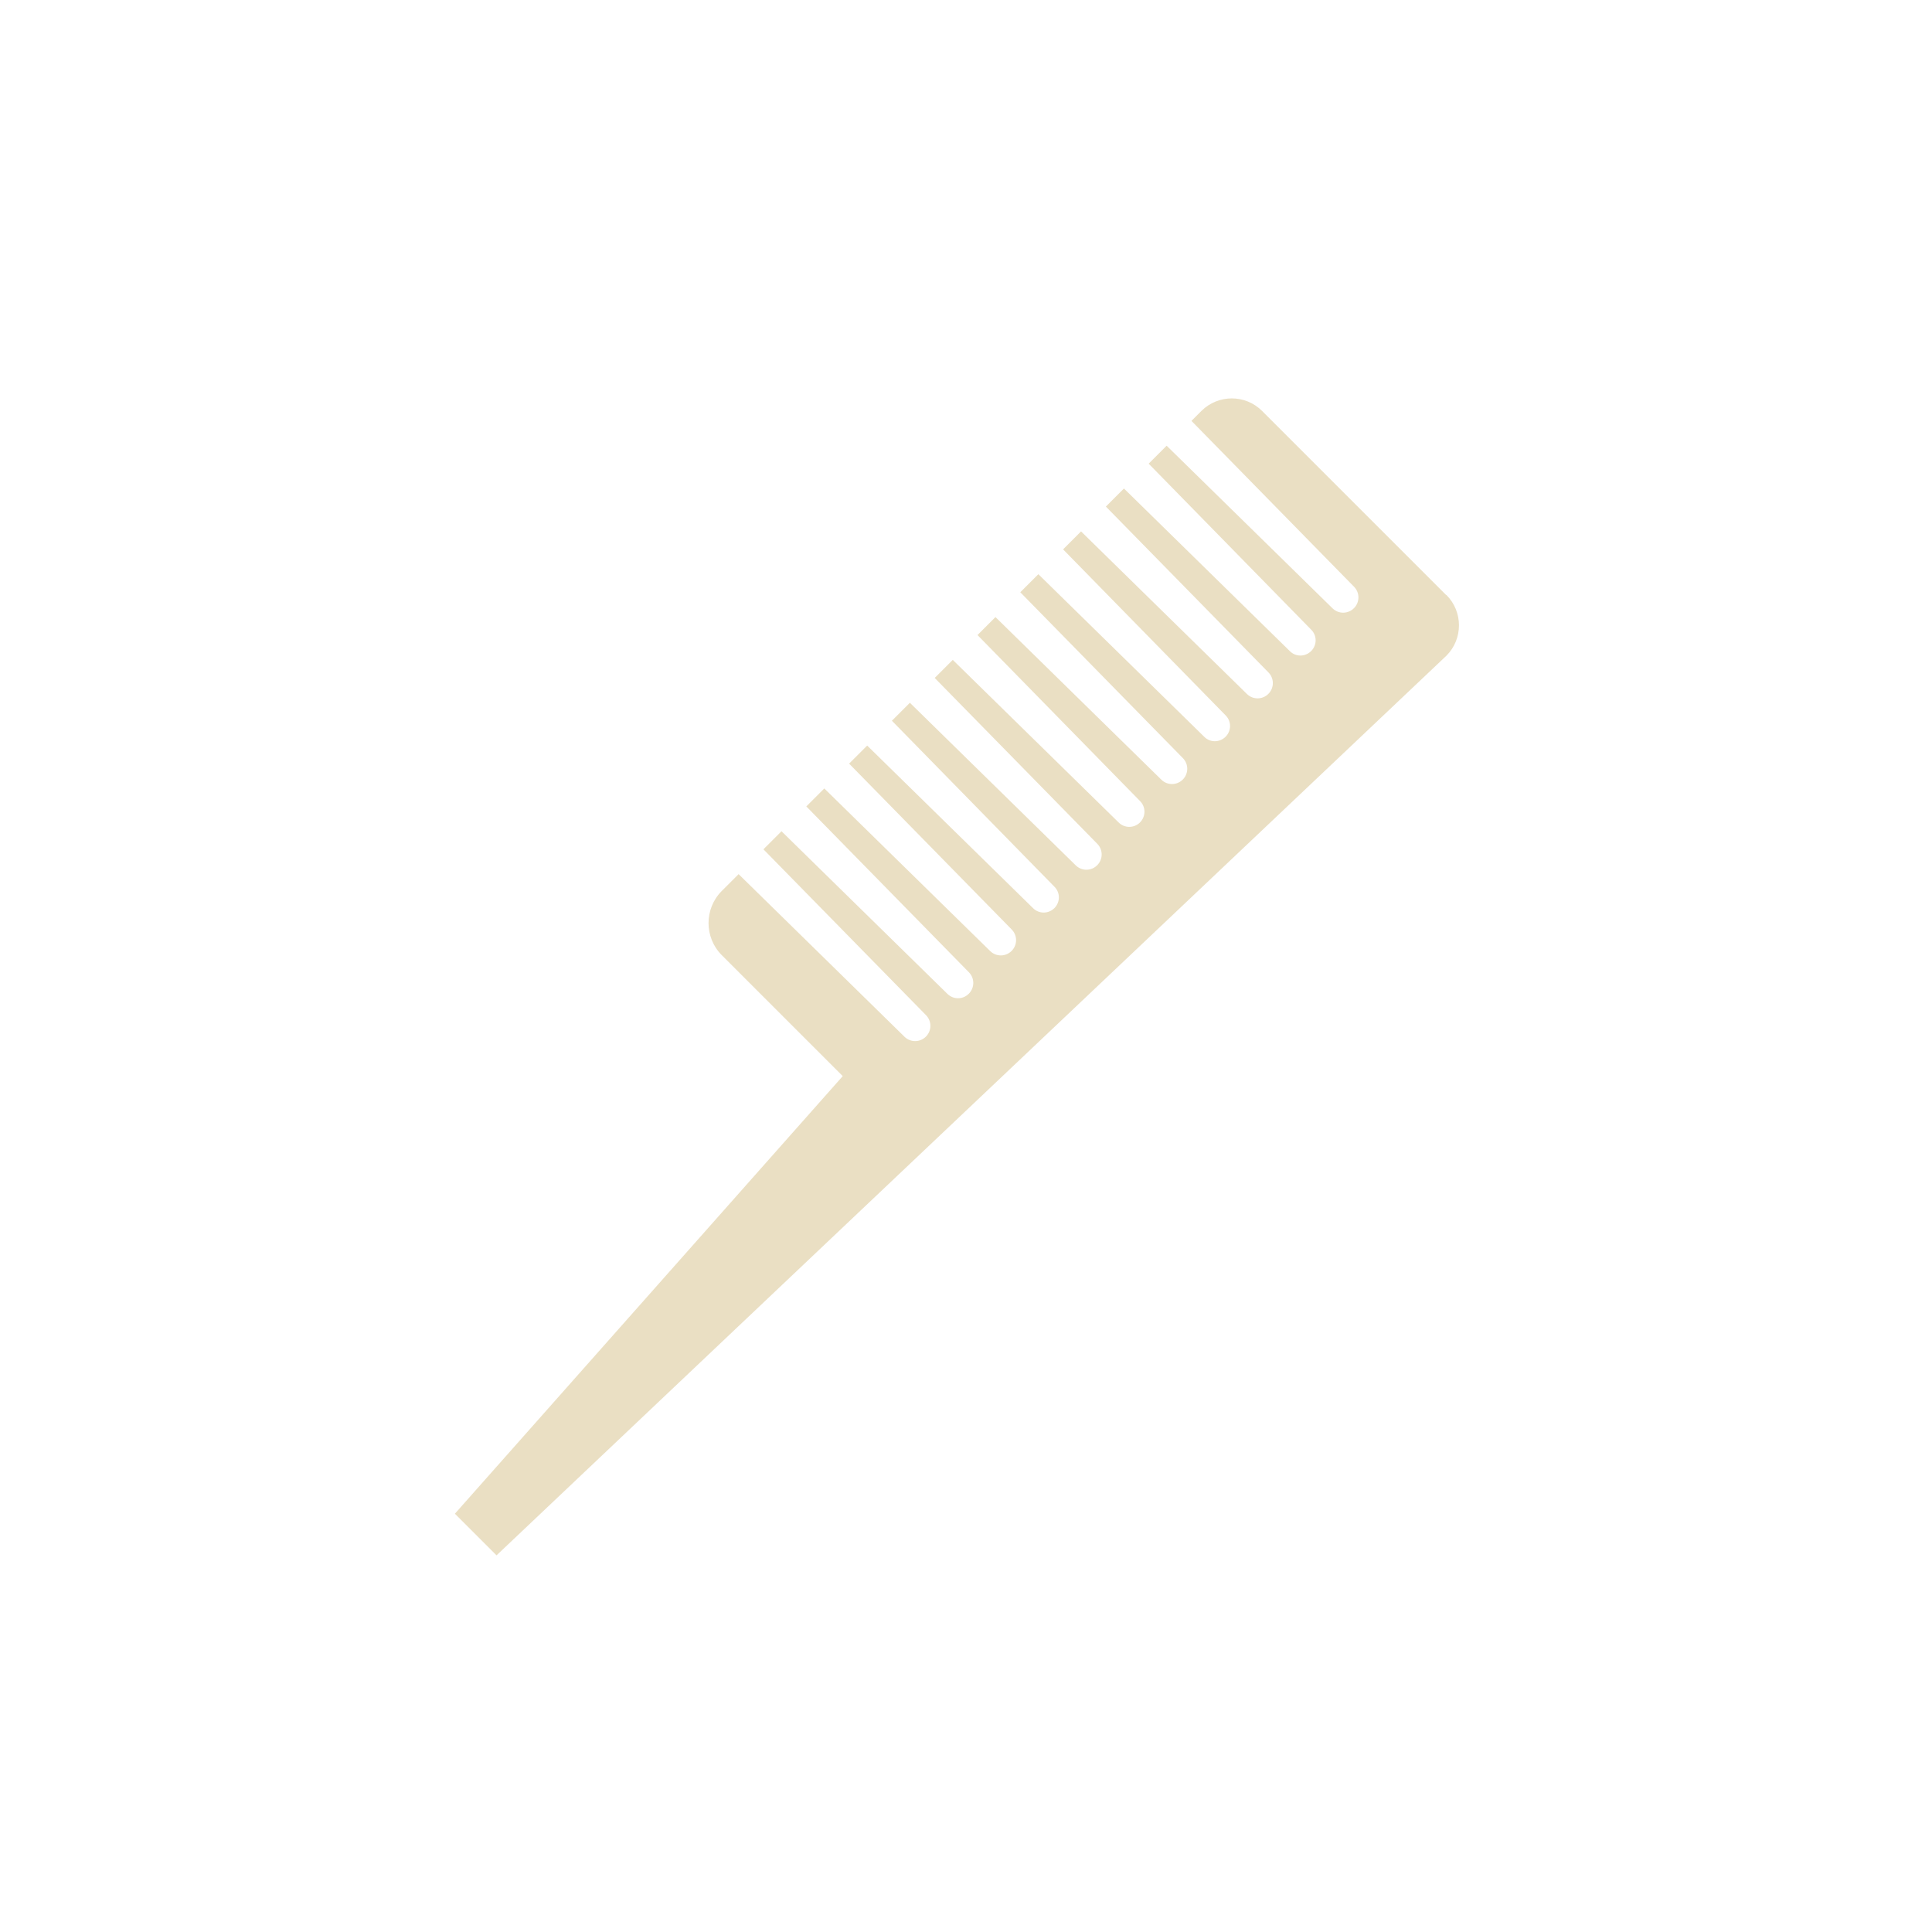 <?xml version="1.0" encoding="UTF-8"?><svg id="uuid-c2b66aec-72eb-4bbf-8d6b-6c4a8c72701e" xmlns="http://www.w3.org/2000/svg" width="200" height="200" viewBox="0 0 200 200"><defs><style>.uuid-99b35a19-53e3-48cf-9721-0f66852059cc{fill:#eadfc3;}</style></defs><path class="uuid-99b35a19-53e3-48cf-9721-0f66852059cc" d="M149.7,61.59l-19.05-19.05c-1.73-1.73-4.54-1.73-6.28,0l-1.03,1.03,16.84,17.18c.6,.62,.59,1.6-.02,2.21-.61,.61-1.59,.62-2.21,.02l-17.18-16.84-1.86,1.86,16.83,17.19c.61,.61,.6,1.59,0,2.2-.62,.62-1.6,.63-2.21,.02l-17.18-16.84-1.87,1.87,16.84,17.18c.6,.62,.59,1.6-.02,2.21-.61,.61-1.59,.62-2.21,.02l-17.18-16.84-1.86,1.86,16.83,17.19c.61,.61,.6,1.59,0,2.2-.62,.62-1.6,.63-2.21,.02l-17.18-16.84-1.87,1.87,16.84,17.18c.6,.62,.59,1.6-.02,2.21-.61,.61-1.59,.62-2.21,.02l-17.18-16.84-1.86,1.86,16.83,17.19c.61,.61,.6,1.59,0,2.2-.62,.62-1.6,.62-2.21,.02l-17.18-16.84-1.87,1.87,16.84,17.18c.6,.62,.59,1.6-.02,2.21-.61,.61-1.59,.62-2.21,.02l-17.18-16.84-1.86,1.86,16.83,17.19c.61,.61,.6,1.59,0,2.2-.62,.62-1.6,.62-2.21,.02l-17.18-16.84-1.87,1.87,16.84,17.18c.6,.62,.59,1.6-.02,2.21-.61,.61-1.59,.62-2.21,.02l-17.18-16.84-1.86,1.86,16.84,17.18c.6,.62,.59,1.6-.02,2.21-.62,.62-1.59,.62-2.21,.02l-17.18-16.84-1.87,1.87,16.84,17.18c.6,.62,.59,1.6-.02,2.21-.61,.61-1.59,.62-2.21,.02l-17.18-16.84-1.74,1.74c-1.83,1.83-1.83,4.82,0,6.65l12.52,12.52-40.15,45.3,4.31,4.31,98.33-93.13c1.74-1.74,1.73-4.56,0-6.29Z"/></svg>